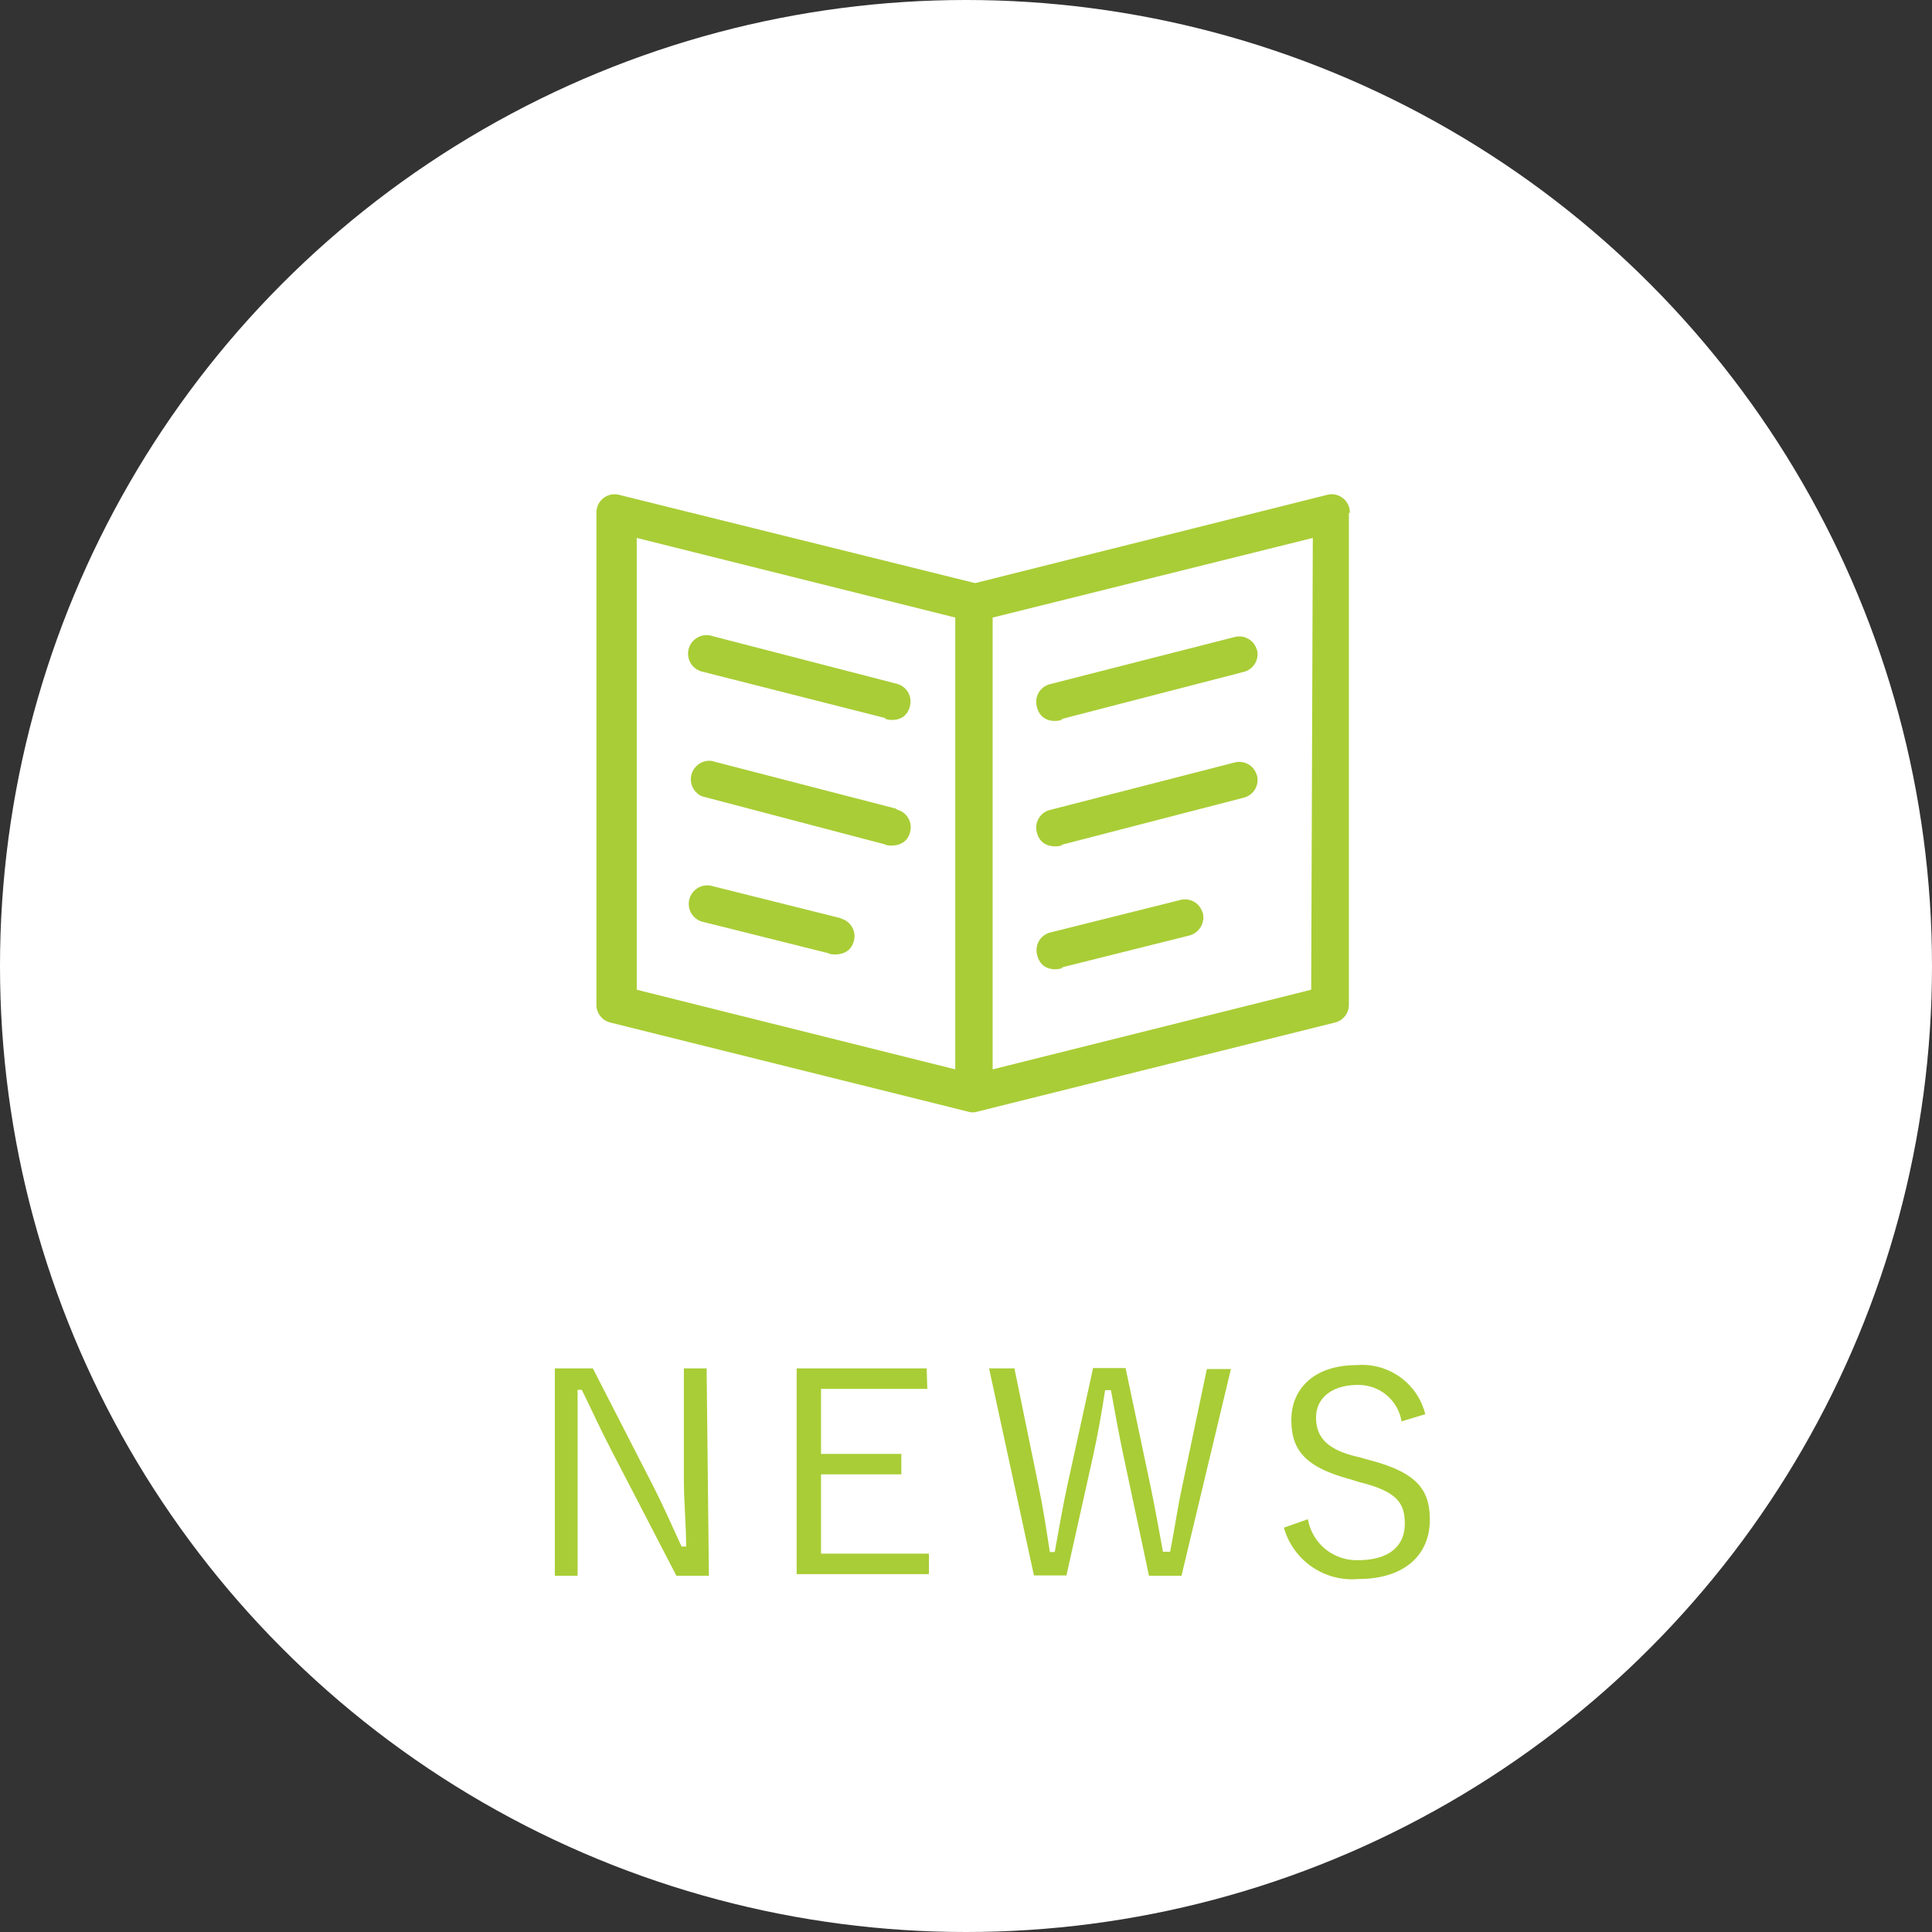 <svg xmlns="http://www.w3.org/2000/svg" viewBox="0 0 59.44 59.44"><rect x="0" y="0" width="59.44" height="59.44" fill="#333333" stroke="none"/><defs><style>.cls-1{fill:#fff;}.cls-2{fill:#a9cd36;}</style></defs><title>h_menu2</title><g id="レイヤー_2" data-name="レイヤー 2"><g id="main_menu"><circle class="cls-1" cx="29.72" cy="29.72" r="29.72"/><path class="cls-2" d="M21.81,48.48h-1l-2-3.86c-.36-.69-.58-1.19-.91-1.86h-.13c0,.72,0,1.34,0,2.05v3.67h-.7V42.1h1.17l1.83,3.57c.37.72.6,1.27.9,1.91h.14c0-.68-.07-1.34-.07-2.09V42.1h.7Z"/><path class="cls-2" d="M28.53,42.73H25.26v2h2.47v.63H25.26v2.44h3.32v.63H24.51V42.1h4Z"/><path class="cls-2" d="M36.35,48.48h-1l-.77-3.62c-.16-.75-.27-1.37-.4-2.09H34c-.11.72-.22,1.34-.38,2.07l-.81,3.63h-1L30.43,42.1h.78l.73,3.56c.15.71.25,1.38.36,2.09h.15c.13-.7.24-1.38.39-2.06l.79-3.6h1l.77,3.65c.14.67.24,1.25.38,2H36c.15-.76.22-1.31.37-2l.76-3.62h.74Z"/><path class="cls-2" d="M43.12,43.73a1.34,1.34,0,0,0-1.35-1.12c-.8,0-1.28.41-1.28,1s.32,1,1.32,1.22l.28.08c1.52.39,1.9.93,1.9,1.85,0,1.08-.78,1.82-2.2,1.82A2.18,2.18,0,0,1,39.5,47l.74-.26A1.52,1.52,0,0,0,41.78,48c1,0,1.44-.47,1.44-1.12s-.25-1-1.43-1.29l-.25-.08c-1.38-.37-1.81-.89-1.81-1.83s.69-1.68,2-1.68a2,2,0,0,1,2.12,1.51Z"/><path class="cls-2" d="M28,21.71c-.17.72-1.07.32-.69.4l-5.68-1.44a.57.57,0,1,1,.29-1.1l5.68,1.47a.56.56,0,0,1,.4.66Zm-.43,3.17-5.68-1.47a.57.57,0,0,0-.29,1.09L27.31,26c-.37-.09.52.26.69-.4a.56.56,0,0,0-.4-.69Zm-1.7,3.37-4-1a.57.57,0,0,0-.29,1.1l4,1c-.38-.09.52.26.69-.4a.56.56,0,0,0-.4-.69ZM41.5,15.78V30.91a.56.56,0,0,1-.43.55l-11,2.74a.47.47,0,0,1-.29,0l-11-2.74a.56.56,0,0,1-.43-.55V15.78a.56.56,0,0,1,.72-.55L30,17.94l10.81-2.71a.56.56,0,0,1,.72.55ZM29.39,19l-9.8-2.45V30.45l9.8,2.45Zm11-2.45L30.54,19V32.9l9.8-2.45ZM38.67,20a.56.56,0,0,0-.69-.4L32.3,21.05a.56.56,0,0,0-.4.69c.17.72,1.07.32.69.4l5.68-1.47a.56.56,0,0,0,.4-.69Zm0,3.86a.56.56,0,0,0-.69-.4L32.3,24.92a.56.56,0,0,0-.4.69c.17.69,1.07.32.69.4l5.68-1.47a.56.56,0,0,0,.4-.69ZM37,28.09a.56.56,0,0,0-.69-.4l-4,1a.56.56,0,0,0-.4.69c.17.72,1.07.32.69.4l4-1a.58.58,0,0,0,.4-.72Zm0,0"/></g></g></svg>